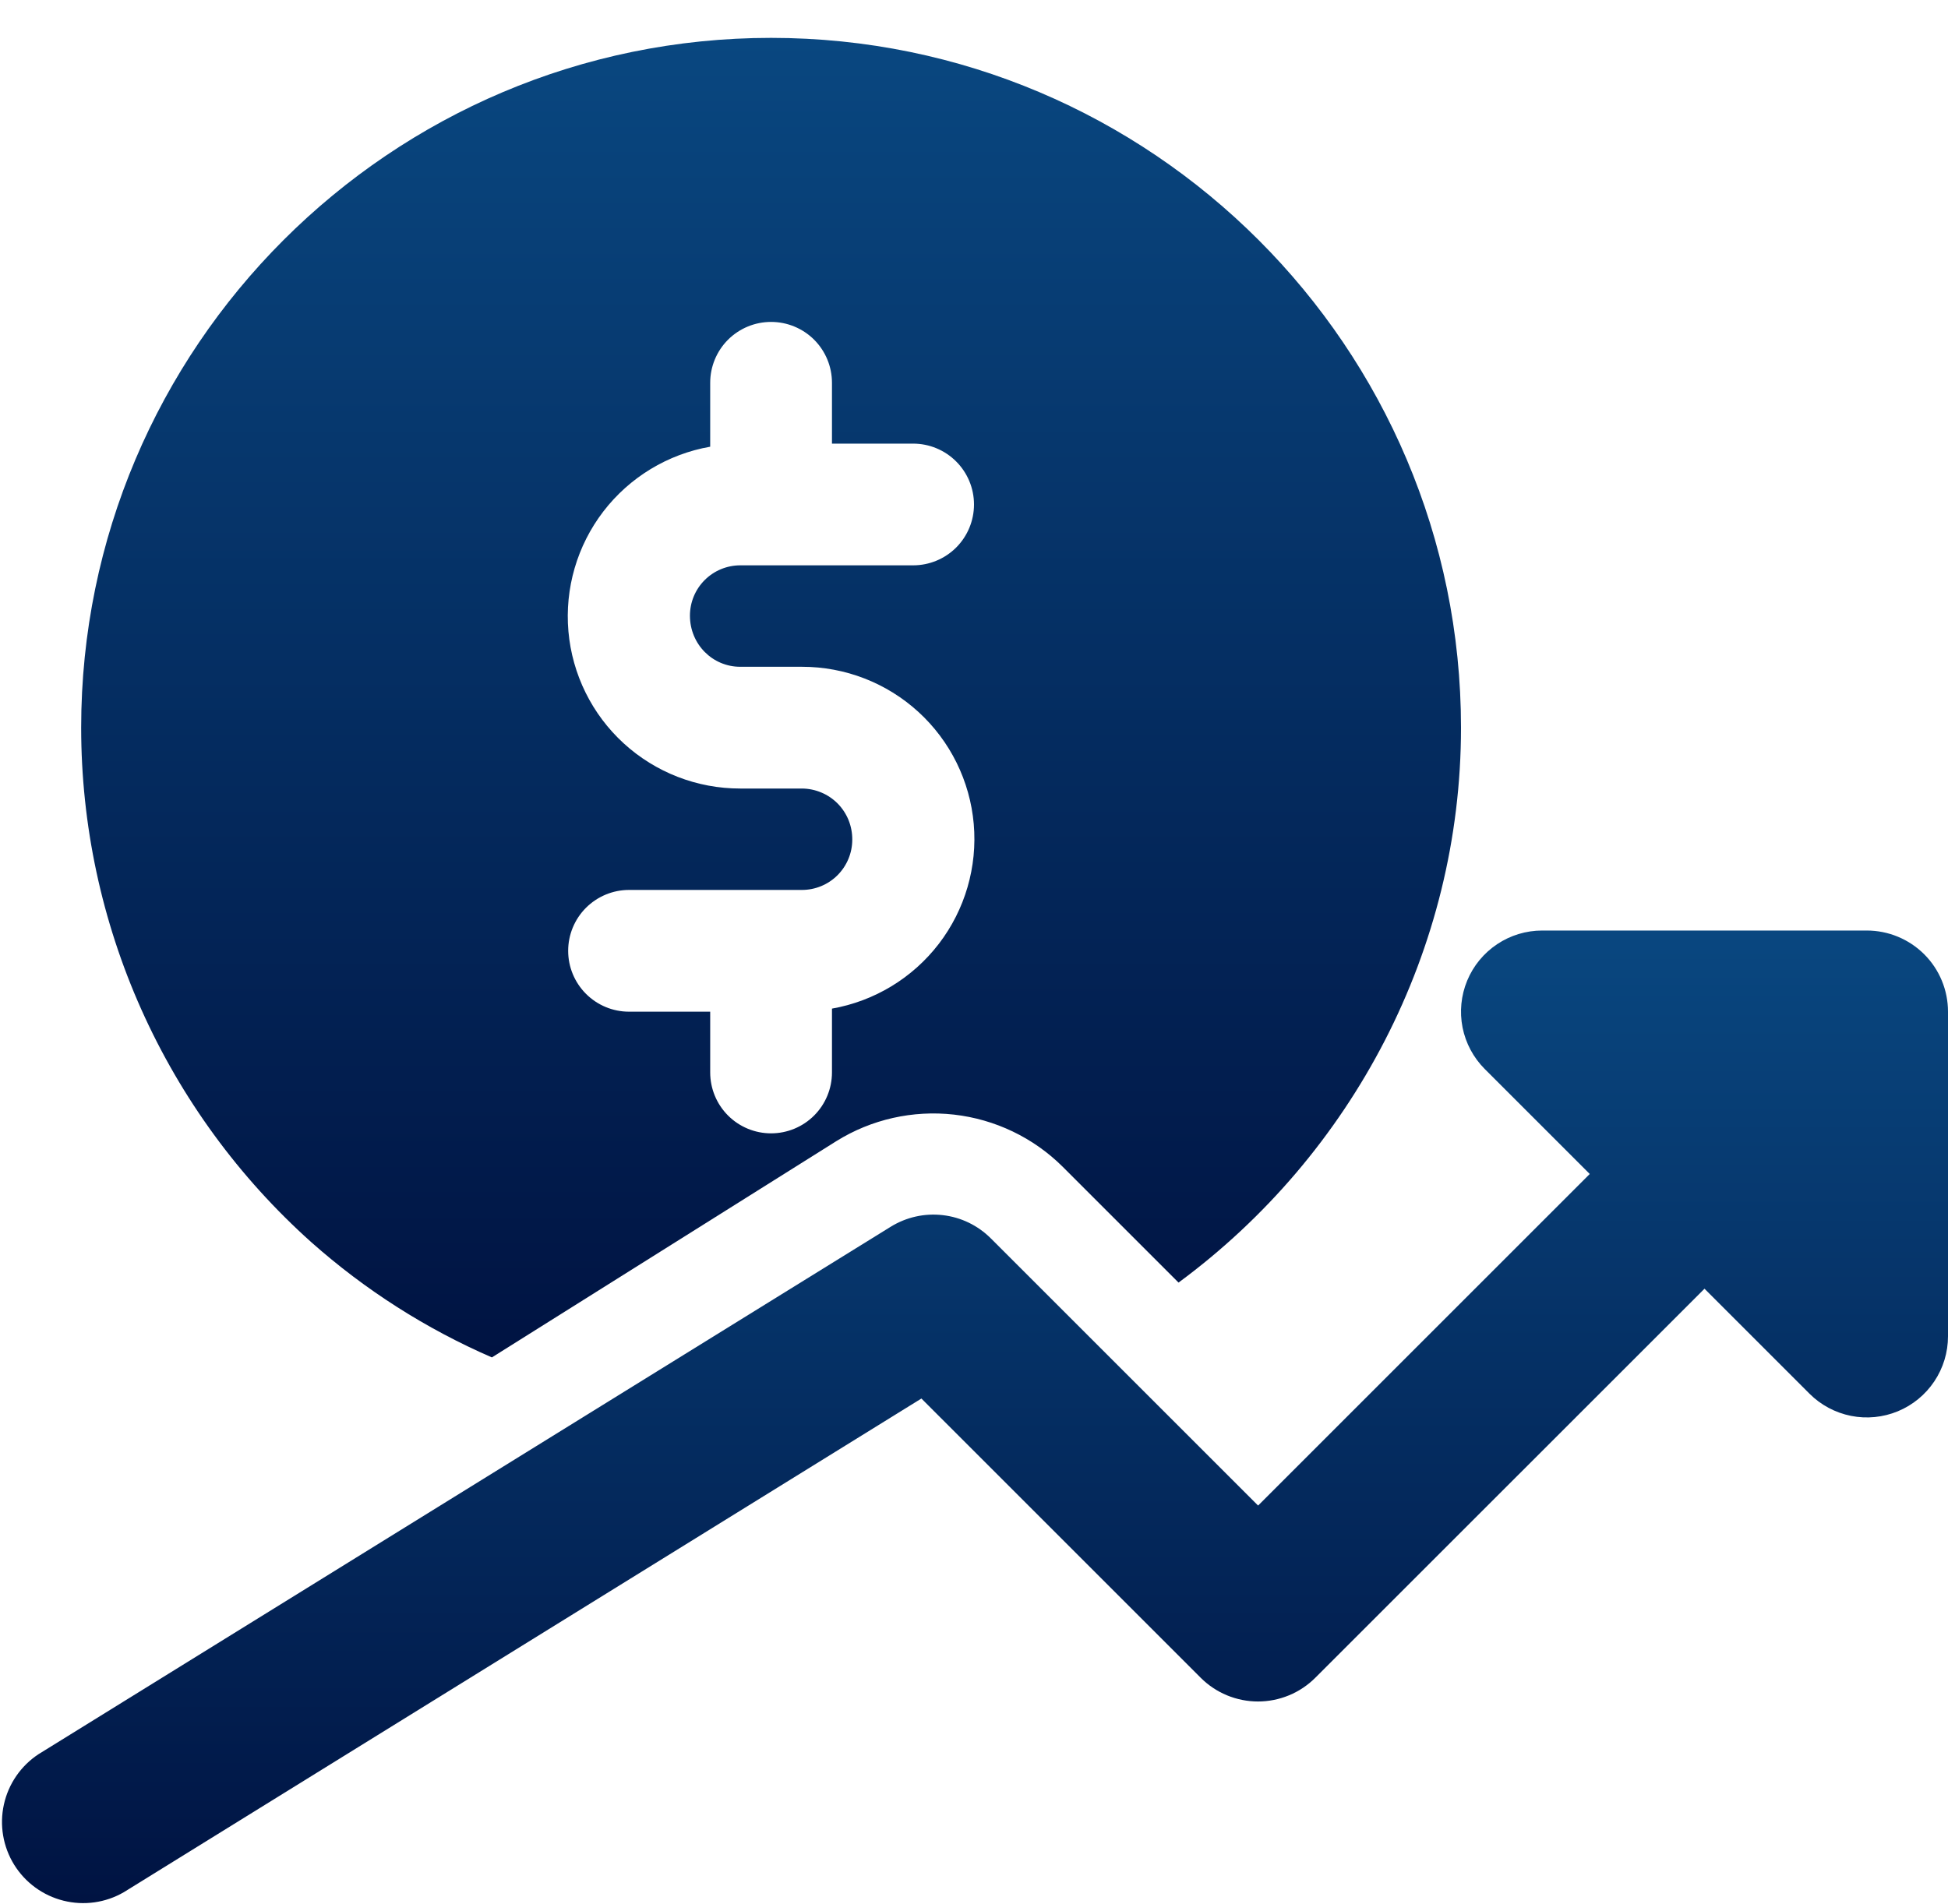 <?xml version="1.0" encoding="UTF-8"?> <svg xmlns="http://www.w3.org/2000/svg" width="45" height="44" viewBox="0 0 45 44" fill="none"><path d="M7.192 28.702C8.433 29.804 9.84 30.702 11.363 31.363L19.32 26.366C20.131 25.861 21.089 25.646 22.038 25.753C22.987 25.861 23.872 26.285 24.549 26.958L27.225 29.634C31.236 26.677 33.75 21.946 33.75 16.812C33.75 8.024 26.601 0.875 17.812 0.875C9.024 0.875 1.875 8.024 1.875 16.812C1.875 19.057 2.349 21.276 3.265 23.324C4.182 25.373 5.52 27.206 7.192 28.702ZM18.525 18.219H17.1C16.104 18.22 15.144 17.848 14.409 17.176C13.674 16.504 13.218 15.58 13.131 14.588C13.044 13.596 13.332 12.607 13.938 11.817C14.545 11.027 15.425 10.493 16.406 10.321V8.844C16.406 8.471 16.554 8.113 16.818 7.849C17.082 7.586 17.439 7.438 17.812 7.438C18.186 7.438 18.543 7.586 18.807 7.849C19.071 8.113 19.219 8.471 19.219 8.844V10.25H21.094C21.467 10.25 21.824 10.398 22.088 10.662C22.352 10.926 22.5 11.283 22.5 11.656C22.5 12.029 22.352 12.387 22.088 12.651C21.824 12.914 21.467 13.062 21.094 13.062H17.1C16.792 13.062 16.496 13.185 16.278 13.403C16.06 13.621 15.938 13.917 15.938 14.225C15.938 14.885 16.459 15.406 17.1 15.406H18.525C19.521 15.405 20.481 15.777 21.216 16.449C21.951 17.121 22.407 18.045 22.494 19.037C22.581 20.029 22.293 21.018 21.687 21.808C21.08 22.598 20.2 23.131 19.219 23.304V24.779C19.219 25.152 19.071 25.51 18.807 25.774C18.543 26.038 18.186 26.186 17.812 26.186C17.439 26.186 17.082 26.038 16.818 25.774C16.554 25.51 16.406 25.152 16.406 24.779V23.375H14.531C14.158 23.375 13.801 23.227 13.537 22.963C13.273 22.699 13.125 22.342 13.125 21.969C13.125 21.596 13.273 21.238 13.537 20.974C13.801 20.711 14.158 20.562 14.531 20.562H18.525C18.833 20.562 19.129 20.44 19.347 20.222C19.565 20.004 19.688 19.708 19.688 19.4C19.689 19.246 19.66 19.093 19.603 18.95C19.545 18.807 19.46 18.677 19.352 18.567C19.244 18.458 19.115 18.37 18.973 18.311C18.831 18.251 18.679 18.22 18.525 18.219Z" fill="url(#paint0_linear_2629_580)"></path><path d="M43.125 21.5H35.625C35.254 21.5 34.892 21.61 34.584 21.816C34.275 22.022 34.035 22.315 33.893 22.657C33.751 23 33.714 23.377 33.786 23.741C33.859 24.104 34.037 24.438 34.3 24.701L36.724 27.125L29.063 34.786L22.888 28.612C22.589 28.313 22.199 28.124 21.779 28.076C21.359 28.027 20.936 28.122 20.576 28.344L0.889 40.531C0.481 40.8 0.195 41.217 0.09 41.693C-0.015 42.17 0.07 42.668 0.326 43.083C0.583 43.498 0.992 43.797 1.465 43.915C1.938 44.034 2.439 43.964 2.861 43.719L21.285 32.313L27.735 38.763C27.909 38.937 28.116 39.076 28.343 39.17C28.571 39.264 28.814 39.313 29.061 39.313C29.307 39.313 29.551 39.264 29.778 39.17C30.006 39.076 30.212 38.937 30.386 38.763L39.375 29.776L41.8 32.201C42.062 32.463 42.396 32.641 42.76 32.714C43.123 32.786 43.5 32.749 43.843 32.607C44.185 32.465 44.478 32.225 44.684 31.916C44.89 31.608 45 31.246 45 30.875V23.375C45 22.878 44.803 22.401 44.451 22.049C44.099 21.698 43.622 21.5 43.125 21.5Z" fill="url(#paint1_linear_2629_580)"></path><defs><linearGradient id="paint0_linear_2629_580" x1="17.812" y1="31.363" x2="17.812" y2="0.875" gradientUnits="userSpaceOnUse"><stop stop-color="#001342"></stop><stop offset="1" stop-color="#094780"></stop></linearGradient><linearGradient id="paint1_linear_2629_580" x1="22.523" y1="43.972" x2="22.523" y2="21.5" gradientUnits="userSpaceOnUse"><stop stop-color="#001342"></stop><stop offset="1" stop-color="#094780"></stop></linearGradient></defs></svg> 